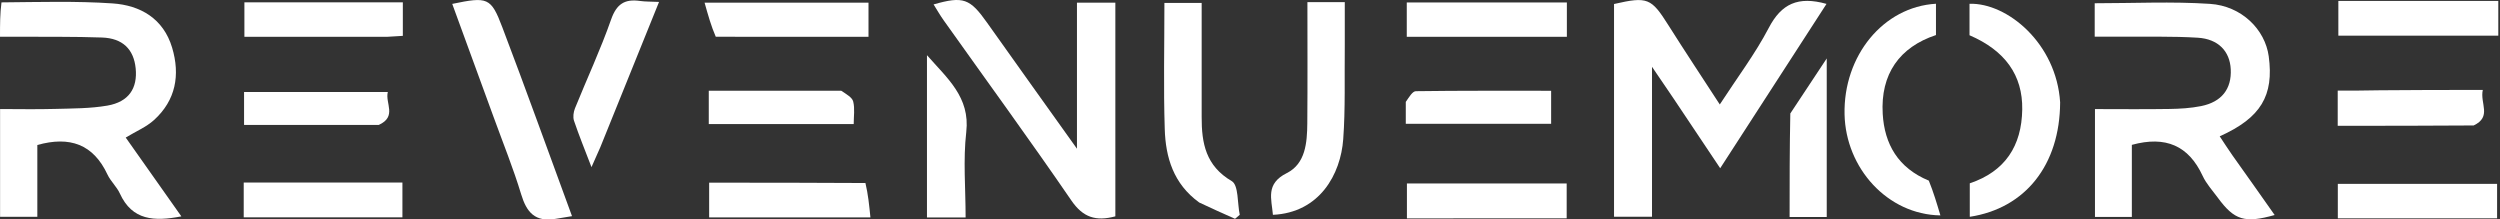 <?xml version="1.0"?>
<svg width="661" height="58" xmlns="http://www.w3.org/2000/svg" xmlns:svg="http://www.w3.org/2000/svg" enable-background="new 0 0 1292 846" version="1.1" xml:space="preserve">
 <rect width="100%" height="100%" fill="#333333" stroke="none"/>
 <g class="layer">
  <title>Layer 1</title>
  <g id="svg_34">
   <path d="m590.26,41.08c3.88,5.43 7.5,10.58 11.16,15.77c-7.95,2.23 -10.66,1.39 -15.07,-4.63c-1.38,-1.87 -3.01,-3.64 -3.97,-5.72c-3.7,-7.98 -9.75,-10.65 -18.72,-8.2c0,5.98 0,12.37 0,19.06c-3.5,0 -6.42,0 -9.75,0c0,-9.23 0,-18.6 0,-28.52c6.49,0 13.08,0.08 19.67,-0.03c2.81,-0.04 5.66,-0.21 8.4,-0.76c5.45,-1.1 8.09,-4.56 7.83,-9.74c-0.23,-4.74 -3.28,-8.01 -8.74,-8.34c-6.63,-0.41 -13.3,-0.22 -19.95,-0.28c-2.32,-0.02 -4.65,0 -7.28,0c0,-3.11 0,-6.01 0,-8.83c10.27,0 20.4,-0.5 30.45,0.16c8.39,0.54 14.59,6.77 15.56,13.85c1.41,10.41 -2.07,16.29 -12.96,21.17c1.06,1.62 2.09,3.19 3.37,5.04z" fill="#ffffff" id="svg_6" opacity="1"/>
   <path d="m442.52,26.09c-1.78,-2.61 -3.35,-4.92 -5.73,-8.43c0,13.96 0,26.61 0,39.64c-3.67,0 -6.74,0 -10.04,0c0,-18.7 0,-37.48 0,-56.24c8.89,-2.03 9.84,-1.58 14.39,5.63c4.33,6.86 8.82,13.62 13.57,20.93c4.59,-7.06 9.35,-13.36 12.96,-20.26c3.32,-6.35 7.72,-8.45 15.26,-6.33c-9.31,14.39 -18.52,28.63 -28.11,43.45c-4.41,-6.59 -8.25,-12.33 -12.3,-18.39z" fill="#ffffff" id="svg_7" opacity="1"/>
   <path d="m294.9,38.85c0,6.48 0,12.47 0,18.35c-5.16,1.38 -8.56,0.29 -11.63,-4.19c-11,-16.04 -22.48,-31.76 -33.75,-47.62c-0.96,-1.34 -1.77,-2.78 -2.68,-4.22c7.87,-2.25 9.61,-1.58 14.16,4.85c7.58,10.7 15.23,21.36 23.75,33.3c0,-13.64 0,-25.93 0,-38.62c3.62,0 6.52,0 10.15,0c0,12.45 0,25.05 0,38.15z" fill="#ffffff" id="svg_8" opacity="1"/>
   <path d="m147.1,57.83c-5.67,1.02 -7.88,-1.75 -9.31,-6.47c-2.05,-6.79 -4.73,-13.4 -7.28,-20.41c-3.73,-10.17 -7.33,-20.02 -10.94,-29.92c9.34,-1.94 10.24,-1.73 13.23,6.15c6.26,16.45 12.2,33.01 18.44,49.97c-1.64,0.26 -2.69,0.43 -4.14,0.68z" fill="#ffffff" id="svg_9" opacity="1"/>
   <path d="m509.98,47.76c1.23,3.05 2.1,5.96 3.06,9.19c-13.95,-0.21 -25.03,-12.47 -25.34,-26.71c-0.34,-15.48 10.23,-28.44 24.17,-29.25c0,2.57 0,5.15 0,8.28c-9.64,3.19 -14.7,10.31 -14.08,20.85c0.47,7.98 4.05,14.27 12.19,17.64z" fill="#ffffff" id="svg_10" opacity="1"/>
   <path d="m544.7,27.07c-0.08,16.53 -9.18,28 -23.89,30.25c0,-2.93 0,-5.83 0,-8.85c9.36,-3.15 13.72,-9.9 13.87,-19.52c0.14,-9.07 -4.54,-15.59 -13.94,-19.63c0,-2.76 0,-5.54 0,-8.32c9.97,-0.3 22.99,10.47 23.96,26.07z" fill="#ffffff" id="svg_11" opacity="1"/>
   <path d="m317.07,53.54c-6.83,-4.95 -8.88,-11.94 -9.11,-19.4c-0.35,-10.95 -0.09,-21.92 -0.09,-33.37c3.22,0 6.24,0 9.85,0c0,10.03 0.02,20.11 0,30.19c-0.02,6.89 1.07,12.9 7.96,16.93c1.82,1.07 1.46,5.84 2.11,8.91c-0.42,0.35 -0.84,0.7 -1.25,1.05c-3.07,-1.36 -6.13,-2.72 -9.47,-4.31z" fill="#ffffff" id="svg_12" opacity="1"/>
   <path d="m355.56,11.88c-0.1,8.63 0.18,16.81 -0.41,24.91c-0.67,9.28 -6.23,19.43 -18.59,20.01c-0.36,-4.21 -2,-8.2 3.66,-11.03c4.97,-2.49 5.38,-8.06 5.43,-13.13c0.09,-10.61 0.03,-21.21 0.03,-32.08c3.35,0 6.27,0 9.88,0c0,3.65 0,7.24 0,11.32z" fill="#ffffff" id="svg_13" opacity="1"/>
   <path d="m189.25,9.72c-1.22,-2.81 -2,-5.59 -2.96,-9.02c15.09,0 29.06,0 43.34,0c0,2.84 0,5.75 0,9.03c-13.44,0 -26.68,0 -40.38,-0.01z" fill="#ffffff" id="svg_14" opacity="1"/>
   <path d="m228.82,48.39c0.71,2.98 1,5.88 1.32,9.09c-14.49,0 -28.36,0 -42.64,0c0,-2.92 0,-5.79 0,-9.18c13.77,0 27.34,0 41.32,0.09z" fill="#ffffff" id="svg_15" opacity="1"/>
   <path d="m158.73,38.91c-0.73,1.7 -1.34,3.05 -2.34,5.28c-1.76,-4.59 -3.31,-8.38 -4.62,-12.26c-0.33,-0.96 -0.14,-2.3 0.25,-3.28c3.17,-7.84 6.76,-15.52 9.55,-23.48c1.44,-4.12 3.61,-5.49 7.62,-4.92c1.43,0.2 2.9,0.16 5.06,0.26c-5.26,12.99 -10.34,25.52 -15.52,38.4z" fill="#ffffff" id="svg_16" opacity="1"/>
   <path d="m401.68,57.73c-10.12,0.01 -19.74,0.01 -29.69,0.01c0,-3.22 0,-6.1 0,-9.23c14.05,0 27.96,0 42.24,0c0,2.94 0,5.79 0,9.22c-4.15,0 -8.1,0 -12.55,0z" fill="#ffffff" id="svg_17" opacity="1"/>
   <path d="m627.75,57.73c-3.44,0 -6.39,0 -9.63,0c0,-3.27 0,-6.01 0,-9.11c13.98,0 27.86,0 42.11,0c0,2.84 0,5.69 0,9.11c-10.81,0 -21.4,0 -32.48,0z" fill="#ffffff" id="svg_18" opacity="1"/>
   <path d="m407.57,9.73c-12.1,0 -23.71,0 -35.62,0c0,-3.15 0,-5.91 0,-9.07c13.97,0 27.99,0 42.33,0c0,2.74 0,5.49 0,9.07c-2.06,0 -4.15,0 -6.71,0z" fill="#ffffff" id="svg_19" opacity="1"/>
   <path d="m245.09,27.87c0,-4.76 0,-9.02 0,-13.28c5.29,6.05 11.46,11.08 10.39,20.32c-0.85,7.35 -0.17,14.88 -0.17,22.58c-3.4,0 -6.33,0 -10.22,0c0,-9.71 0,-19.42 0,-29.62z" fill="#ffffff" id="svg_20" opacity="1"/>
   <path d="m473.36,30c3.08,-4.7 5.97,-9.05 9.63,-14.55c0,14.85 0,28.21 0,41.93c-3.23,0 -6.42,0 -9.82,0c0,-9.15 0,-18.08 0.19,-27.38z" fill="#ffffff" id="svg_21" opacity="1"/>
   <path d="m371.69,26.94c0.89,-1.28 1.77,-2.82 2.67,-2.83c11.78,-0.16 23.55,-0.11 35.76,-0.11c0,2.98 0,5.69 0,8.73c-12.55,0 -25.26,0 -38.43,0c0,-1.77 0,-3.55 0,-5.79z" fill="#ffffff" id="svg_22" opacity="1"/>
   <path d="m629.25,23.87c9.17,-0.09 17.89,-0.09 27.2,-0.09c-0.79,3.57 2.46,7.08 -2.41,9.39c-12.15,0.09 -23.94,0.09 -35.95,0.09c0,-3.19 0,-5.79 0,-9.3c3.57,0 7.14,0 11.16,-0.09z" fill="#ffffff" id="svg_23" opacity="1"/>
   <path d="m222.42,23.99c1.41,0.95 2.9,1.76 3.17,2.87c0.46,1.85 0.13,3.9 0.13,5.95c-12.95,0 -25.51,0 -38.32,0c0,-2.82 0,-5.42 0,-8.82c11.5,0 23.02,0 35.02,0z" fill="#ffffff" id="svg_24" opacity="1"/>
   <path d="m0.39,0.63c10.06,-0.09 19.74,-0.38 29.36,0.27c7.38,0.5 13.45,4.01 15.76,11.7c2.16,7.22 0.98,13.91 -4.79,19.14c-2.03,1.84 -4.72,2.96 -7.48,4.63c4.84,6.86 9.68,13.71 14.71,20.84c-7.16,1.37 -12.99,1.11 -16.26,-6.05c-0.82,-1.79 -2.43,-3.22 -3.27,-5c-3.75,-8.04 -9.98,-10.23 -18.55,-7.82c0,6.04 0,12.32 0,18.98c-3.4,0 -6.45,0 -9.85,0c0,-9.18 0,-18.44 0,-28.49c4.65,0 9.57,0.11 14.49,-0.03c4.64,-0.13 9.34,-0.09 13.89,-0.88c5.63,-0.98 8,-4.55 7.47,-9.86c-0.51,-5.04 -3.44,-7.95 -8.91,-8.14c-7.32,-0.26 -14.66,-0.16 -21.99,-0.21c-1.62,-0.01 -3.25,0 -4.97,0c0,-3.3 0,-6.08 0.39,-9.08z" fill="#ffffff" id="svg_26" opacity="1"/>
   <path d="m102.38,9.73c-12.73,0 -24.99,0 -37.76,0c0,-3.06 0,-5.9 0,-9.11c13.77,0 27.62,0 41.89,0c0,2.71 0,5.59 0,8.86c-1.16,0.08 -2.41,0.17 -4.13,0.25z" fill="#ffffff" id="svg_28" opacity="1"/>
   <path d="m90.7,48.26c5.45,0 10.41,0 15.7,0c0,3.22 0,6.08 0,9.21c-13.95,0 -27.79,0 -41.96,0c0,-2.99 0,-5.73 0,-9.21c8.63,0 17.2,0 26.26,0z" fill="#ffffff" id="svg_29" opacity="1"/>
   <path d="m100.15,33.03c-12.05,0.01 -23.65,0.01 -35.62,0.01c0,-2.98 0,-5.68 0,-8.72c12.5,0 25.01,0 38.01,0c-0.76,2.95 2.51,6.48 -2.39,8.71z" fill="#ffffff" id="svg_30" opacity="1"/>
   <path d="m654.52,0.25c2.27,0 4.06,0 6.03,0c0,3.32 0,6.1 0,9.18c-14.03,0 -27.93,0 -42.29,0c0,-2.79 0,-5.65 0,-9.18c11.93,0 23.86,0 36.26,0z" fill="#ffffff" id="svg_31" opacity="1"/>
  </g>
 </g>
</svg>